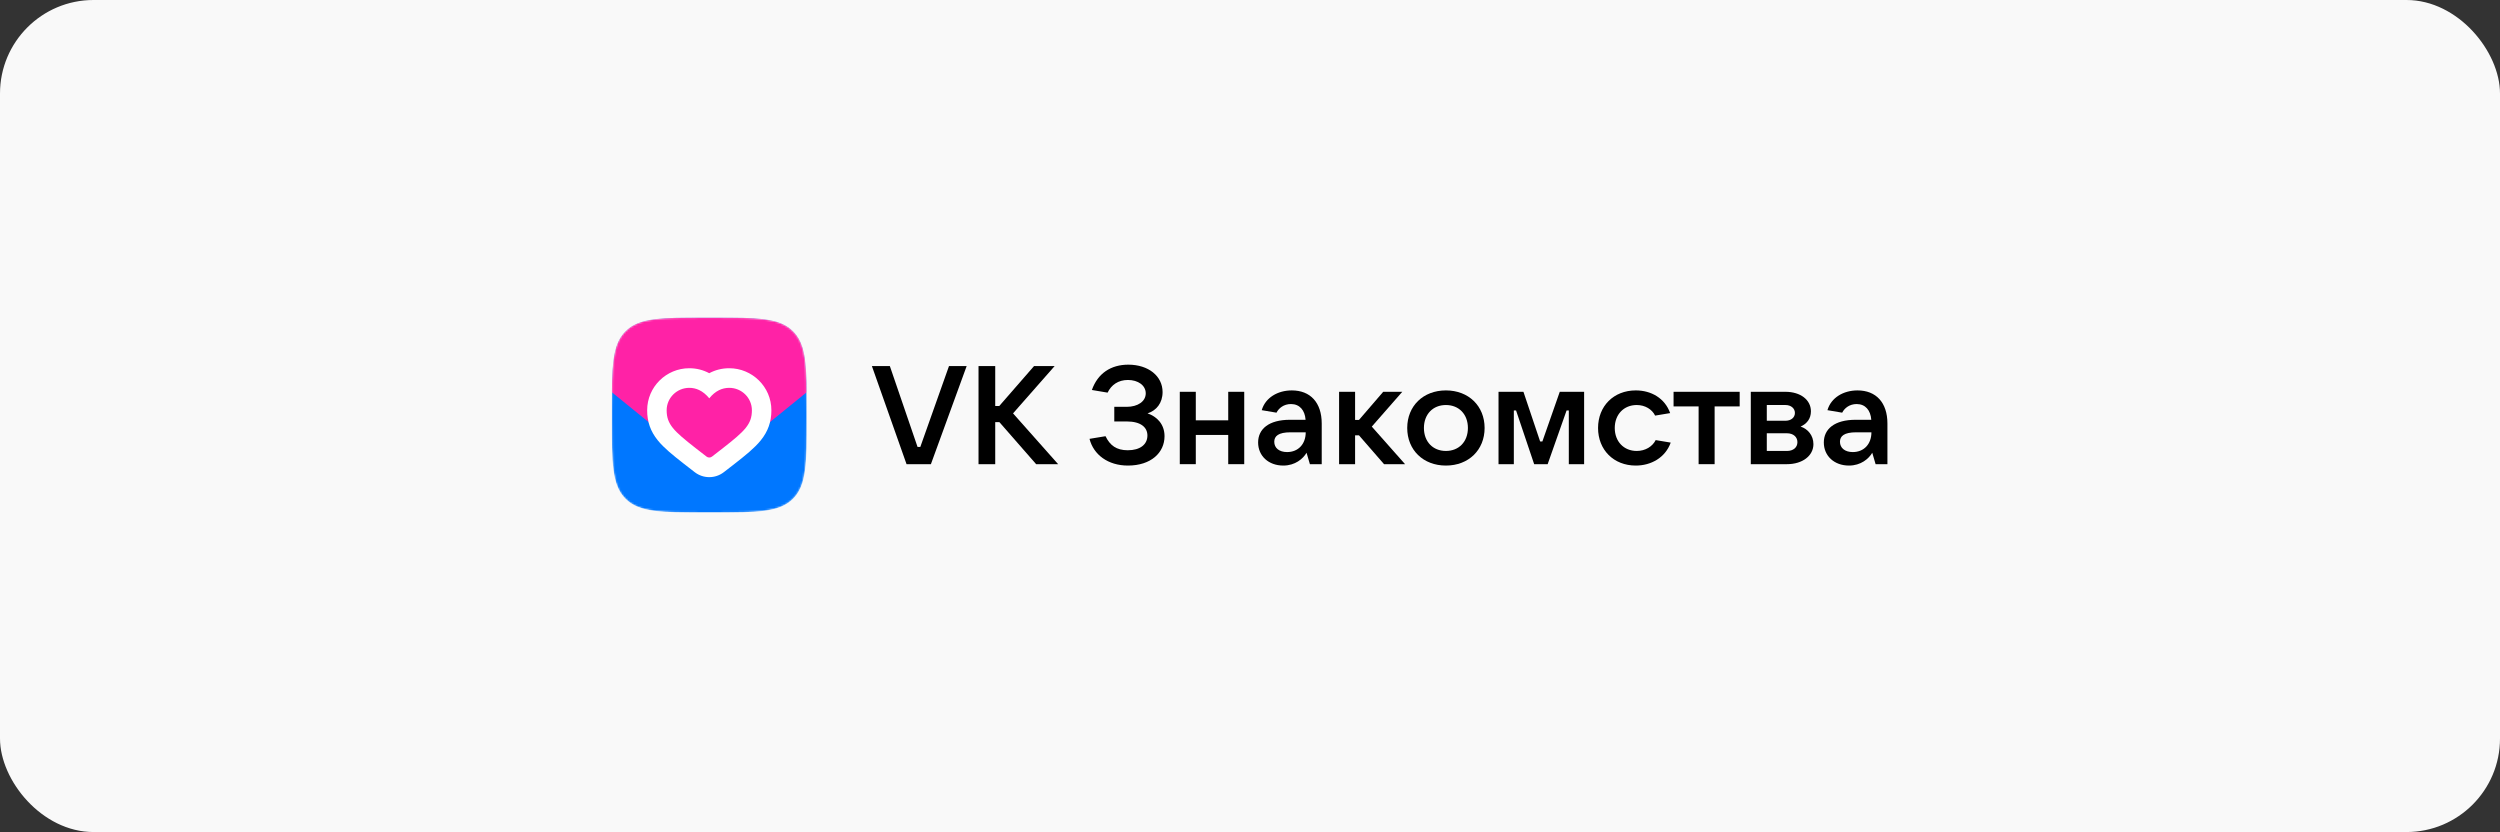 <svg width="1283" height="427" viewBox="0 0 1283 427" fill="none" xmlns="http://www.w3.org/2000/svg">
<rect x="0" y="0" width="1283" height="427" fill="#333333" stroke="none"/>
<rect width="1283" height="427" rx="48" fill="#F9F9F9"/>
<path d="M477.738 238.214L496.095 187.857H487.024L472.309 229.357H470.881L456.666 187.857H447.452L465.238 238.214H477.738Z" fill="black"/>
<path d="M519.893 212.143L541.25 187.857H530.679L512.822 208.357H510.75V187.857H502.179V238.214H510.75V216.643H512.893L531.75 238.214H543.036L519.893 212.143Z" fill="black"/>
<path d="M588.923 212.143C593.423 210.714 596.637 206.857 596.637 201.214C596.637 193 589.352 187.143 579.066 187.143C570.066 187.143 563.352 191.643 560.352 200.143L568.423 201.5C570.28 197.571 573.852 195 578.852 195C584.066 195 587.995 197.786 587.995 201.857C587.995 206 583.923 208.786 578.209 208.786H571.852V216.286H578.209C585.637 216.286 588.852 219.429 588.852 223.5C588.852 228.143 585.066 231.071 578.78 231.071C572.923 231.071 569.637 228.571 567.352 223.857L559.137 225.214C561.209 233.357 568.637 238.929 578.852 238.929C590.709 238.929 597.637 232.286 597.637 223.857C597.637 217.571 593.566 213.714 588.923 212.143Z" fill="black"/>
<path d="M630.325 215.714H613.683V201.071H605.468V238.214H613.683V223.214H630.325V238.214H638.54V201.071H630.325V215.714Z" fill="black"/>
<path d="M662.952 200.357C655.738 200.357 649.381 204.071 647.524 210.5L655.095 211.786C656.238 209.5 658.809 207.357 662.524 207.357C667.024 207.357 669.666 210.571 670.024 215.429H662.024C651.095 215.429 645.666 220.214 645.666 227.071C645.666 234 651.024 238.929 658.595 238.929C664.666 238.929 668.738 235.429 670.524 232.357L672.238 238.214H678.309V217.357C678.309 206.571 672.452 200.357 662.952 200.357ZM660.524 232C656.524 232 653.952 229.929 653.952 226.714C653.952 223.857 656.024 221.857 662.309 221.857H670.095C670.095 227.929 666.238 232 660.524 232Z" fill="black"/>
<path d="M721.078 238.214L704.006 218.929L719.649 201.071H709.863L697.435 215.5H695.435V201.071H687.221V238.214H695.435V223.429H697.435L710.292 238.214H721.078Z" fill="black"/>
<path d="M742.044 238.929C753.687 238.929 761.901 230.929 761.901 219.643C761.901 208.357 753.687 200.357 742.044 200.357C730.401 200.357 722.187 208.357 722.187 219.643C722.187 230.929 730.401 238.929 742.044 238.929ZM742.044 231.429C735.33 231.429 730.758 226.643 730.758 219.643C730.758 212.643 735.33 207.857 742.044 207.857C748.758 207.857 753.33 212.643 753.33 219.643C753.33 226.643 748.758 231.429 742.044 231.429Z" fill="black"/>
<path d="M776.9 238.214V210.643H778.043L787.328 238.214H794.257L803.971 210.643H805.114V238.214H812.971V201.071H800.471L791.543 226.571H790.4L781.828 201.071H769.043V238.214H776.9Z" fill="black"/>
<path d="M839.479 238.929C847.265 238.929 854.622 234.929 857.408 227.143L849.694 225.857C848.051 229.143 844.408 231.429 839.979 231.429C833.337 231.429 828.694 226.571 828.694 219.643C828.694 212.714 833.337 207.857 839.979 207.857C844.265 207.857 847.837 210.071 849.408 213.286L857.122 212C854.408 204.357 847.408 200.357 839.479 200.357C828.122 200.357 820.122 208.429 820.122 219.643C820.122 230.857 828.122 238.929 839.479 238.929Z" fill="black"/>
<path d="M879.944 238.214V208.571H892.801V201.071H858.872V208.571H871.729V238.214H879.944Z" fill="black"/>
<path d="M924.078 218.929C927.293 217.429 929.364 214.929 929.364 211.071C929.364 205.214 924.007 201.071 916.293 201.071H898.507V238.214H917.078C925.078 238.214 930.65 233.857 930.65 227.929C930.65 223.429 927.721 220.071 924.078 218.929ZM916.293 207.857C919.15 207.857 921.15 209.571 921.15 211.929C921.15 214.286 919.15 215.929 916.293 215.929H906.721V207.857H916.293ZM906.721 231.429V222.357H917.078C920.293 222.357 922.435 224.214 922.435 226.929C922.435 229.643 920.293 231.429 917.078 231.429H906.721Z" fill="black"/>
<path d="M953.27 200.357C946.056 200.357 939.699 204.071 937.842 210.5L945.413 211.786C946.556 209.5 949.127 207.357 952.842 207.357C957.342 207.357 959.984 210.571 960.342 215.429H952.342C941.413 215.429 935.984 220.214 935.984 227.071C935.984 234 941.342 238.929 948.913 238.929C954.984 238.929 959.056 235.429 960.842 232.357L962.556 238.214H968.627V217.357C968.627 206.571 962.77 200.357 953.27 200.357ZM950.842 232C946.842 232 944.27 229.929 944.27 226.714C944.27 223.857 946.342 221.857 952.627 221.857H960.413C960.413 227.929 956.556 232 950.842 232Z" fill="black"/>
<mask id="mask0_1066_1145" style="mask-type:alpha" maskUnits="userSpaceOnUse" x="314" y="163" width="100" height="100">
<path d="M314 211C314 188.373 314 177.059 321.029 170.029C328.059 163 339.373 163 362 163H366C388.627 163 399.941 163 406.971 170.029C414 177.059 414 188.373 414 211V215C414 237.627 414 248.941 406.971 255.971C399.941 263 388.627 263 366 263H362C339.373 263 328.059 263 321.029 255.971C314 248.941 314 237.627 314 215V211Z" fill="#0077FF"/>
</mask>
<g mask="url(#mask0_1066_1145)">
<path d="M314 211C314 188.373 314 177.059 321.029 170.029C328.059 163 339.373 163 362 163H366C388.627 163 399.941 163 406.971 170.029C414 177.059 414 188.373 414 211V215C414 237.627 414 248.941 406.971 255.971C399.941 263 388.627 263 366 263H362C339.373 263 328.059 263 321.029 255.971C314 248.941 314 237.627 314 215V211Z" fill="#0077FF"/>
<path fill-rule="evenodd" clip-rule="evenodd" d="M413.974 201.319L363.998 241.891L314.026 201.323C314.167 184.989 315.083 175.976 321.03 170.029C328.059 163 339.373 163 362 163H366C388.628 163 399.941 163 406.971 170.029C412.917 175.976 413.833 184.987 413.974 201.319Z" fill="#FF22A6"/>
<path fill-rule="evenodd" clip-rule="evenodd" d="M350.826 237.894L350.795 237.87C345.433 233.676 340.748 229.92 337.585 226.007C333.815 221.343 332.125 216.438 332.125 210.565C332.125 198.465 342.008 188.977 353.746 188.977C357.52 188.977 360.941 189.905 363.977 191.527C367.027 189.899 370.466 188.977 374.254 188.977C385.992 188.977 395.875 198.465 395.875 210.565C395.875 216.438 394.185 221.343 390.415 226.007C387.252 229.92 382.567 233.676 377.205 237.87L377.174 237.894L371.491 242.303C367.078 245.726 360.921 245.726 356.509 242.303L350.826 237.894ZM369.001 200.243C367.186 201.136 365.519 202.525 364 204.411C362.406 202.474 360.675 201.061 358.806 200.172C357.219 199.417 355.532 199.039 353.746 199.039C347.366 199.039 342.125 204.187 342.125 210.565C342.125 217.727 345.771 221.197 356.932 229.925L362.615 234.334C363.429 234.966 364.571 234.966 365.385 234.334L371.068 229.925C382.229 221.197 385.875 217.727 385.875 210.565C385.875 204.187 380.634 199.039 374.254 199.039C372.384 199.039 370.633 199.441 369.001 200.243Z" fill="white"/>
</g>
</svg>

